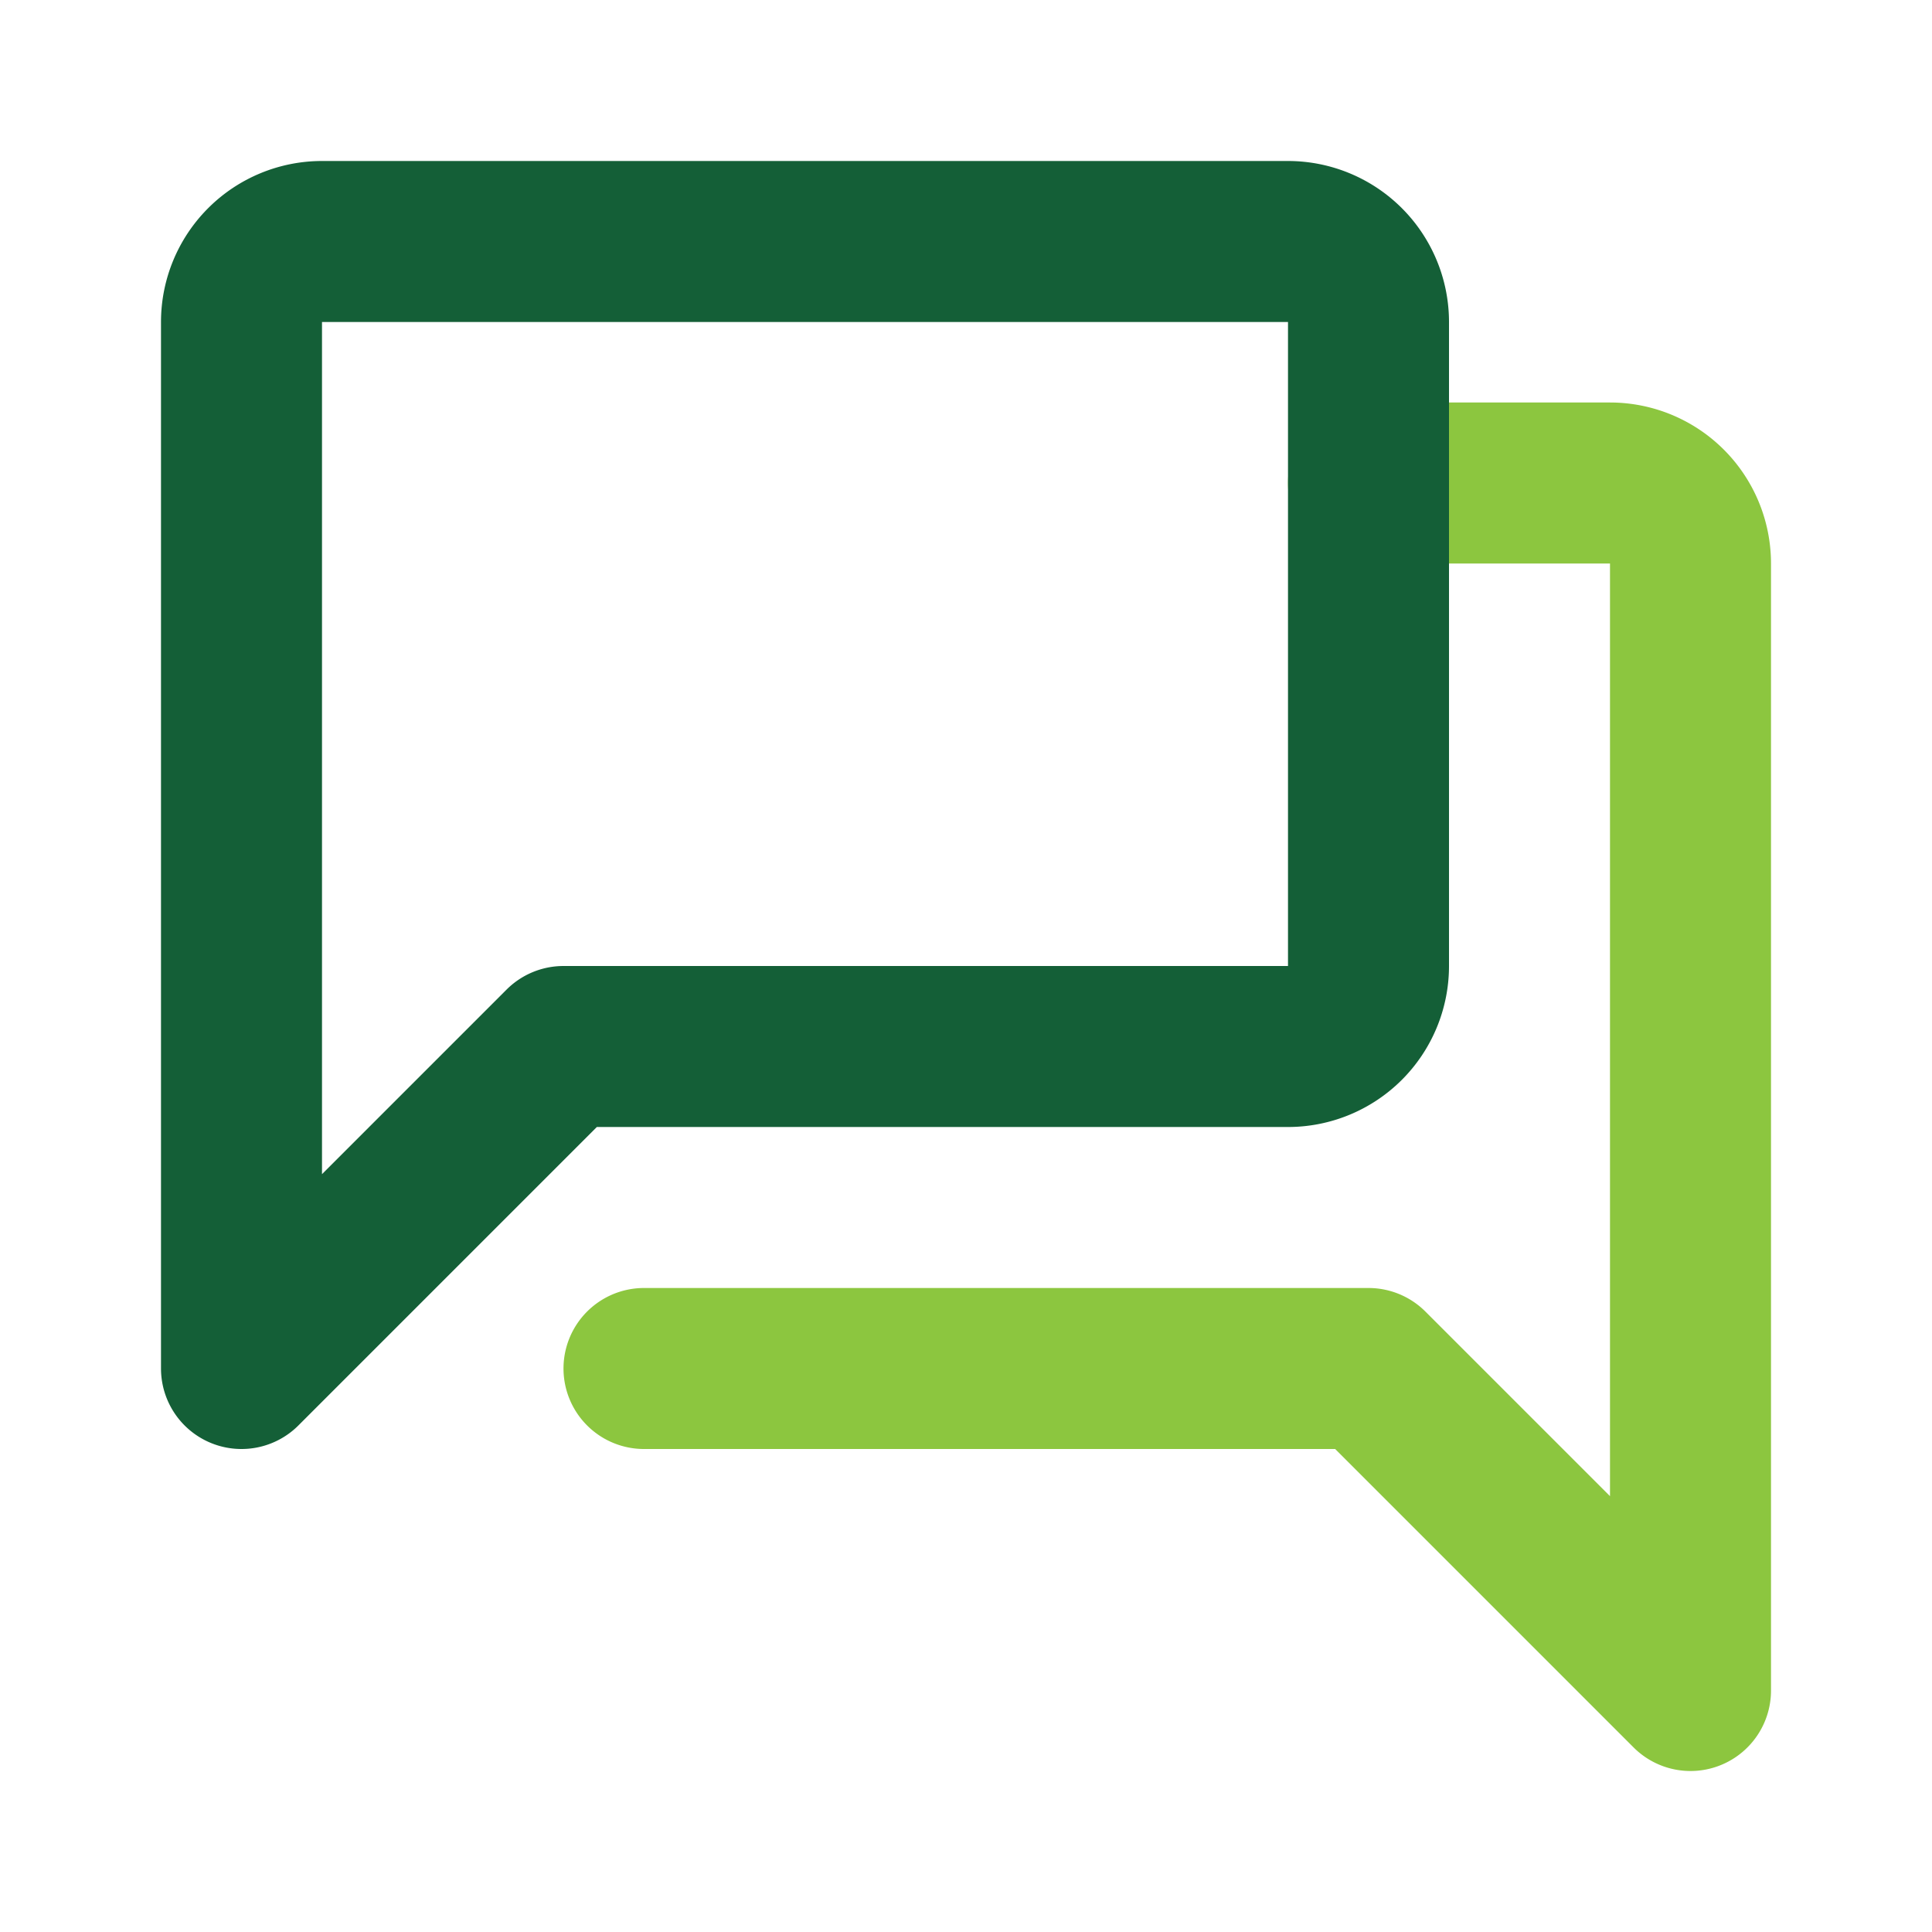 <?xml version="1.0" encoding="UTF-8"?>
<!-- Uploaded to: SVG Repo, www.svgrepo.com, Transformed by: SVG Repo Mixer Tools -->
<svg xmlns="http://www.w3.org/2000/svg" fill="#000000" width="800px" height="800px" viewBox="0 0 24 24" id="conversation-alt" data-name="Line Color" class="icon line-color">
  <g id="SVGRepo_bgCarrier" stroke-width="0"></g>
  <g id="SVGRepo_tracerCarrier" stroke-linecap="round" stroke-linejoin="round"></g>
  <g id="SVGRepo_iconCarrier">
    <path id="secondary" d="M8,17h9l4,4V7a1,1,0,0,0-1-1H17" style="fill: none; stroke: #8CC63F; stroke-linecap: round; stroke-linejoin: round; stroke-width: 2;"></path>
    <path id="primary" d="M17,4v8a1,1,0,0,1-1,1H7L3,17V4A1,1,0,0,1,4,3H16A1,1,0,0,1,17,4Z" style="fill: none; stroke: #145F37; stroke-linecap: round; stroke-linejoin: round; stroke-width: 2;"></path>
  </g>
</svg>
